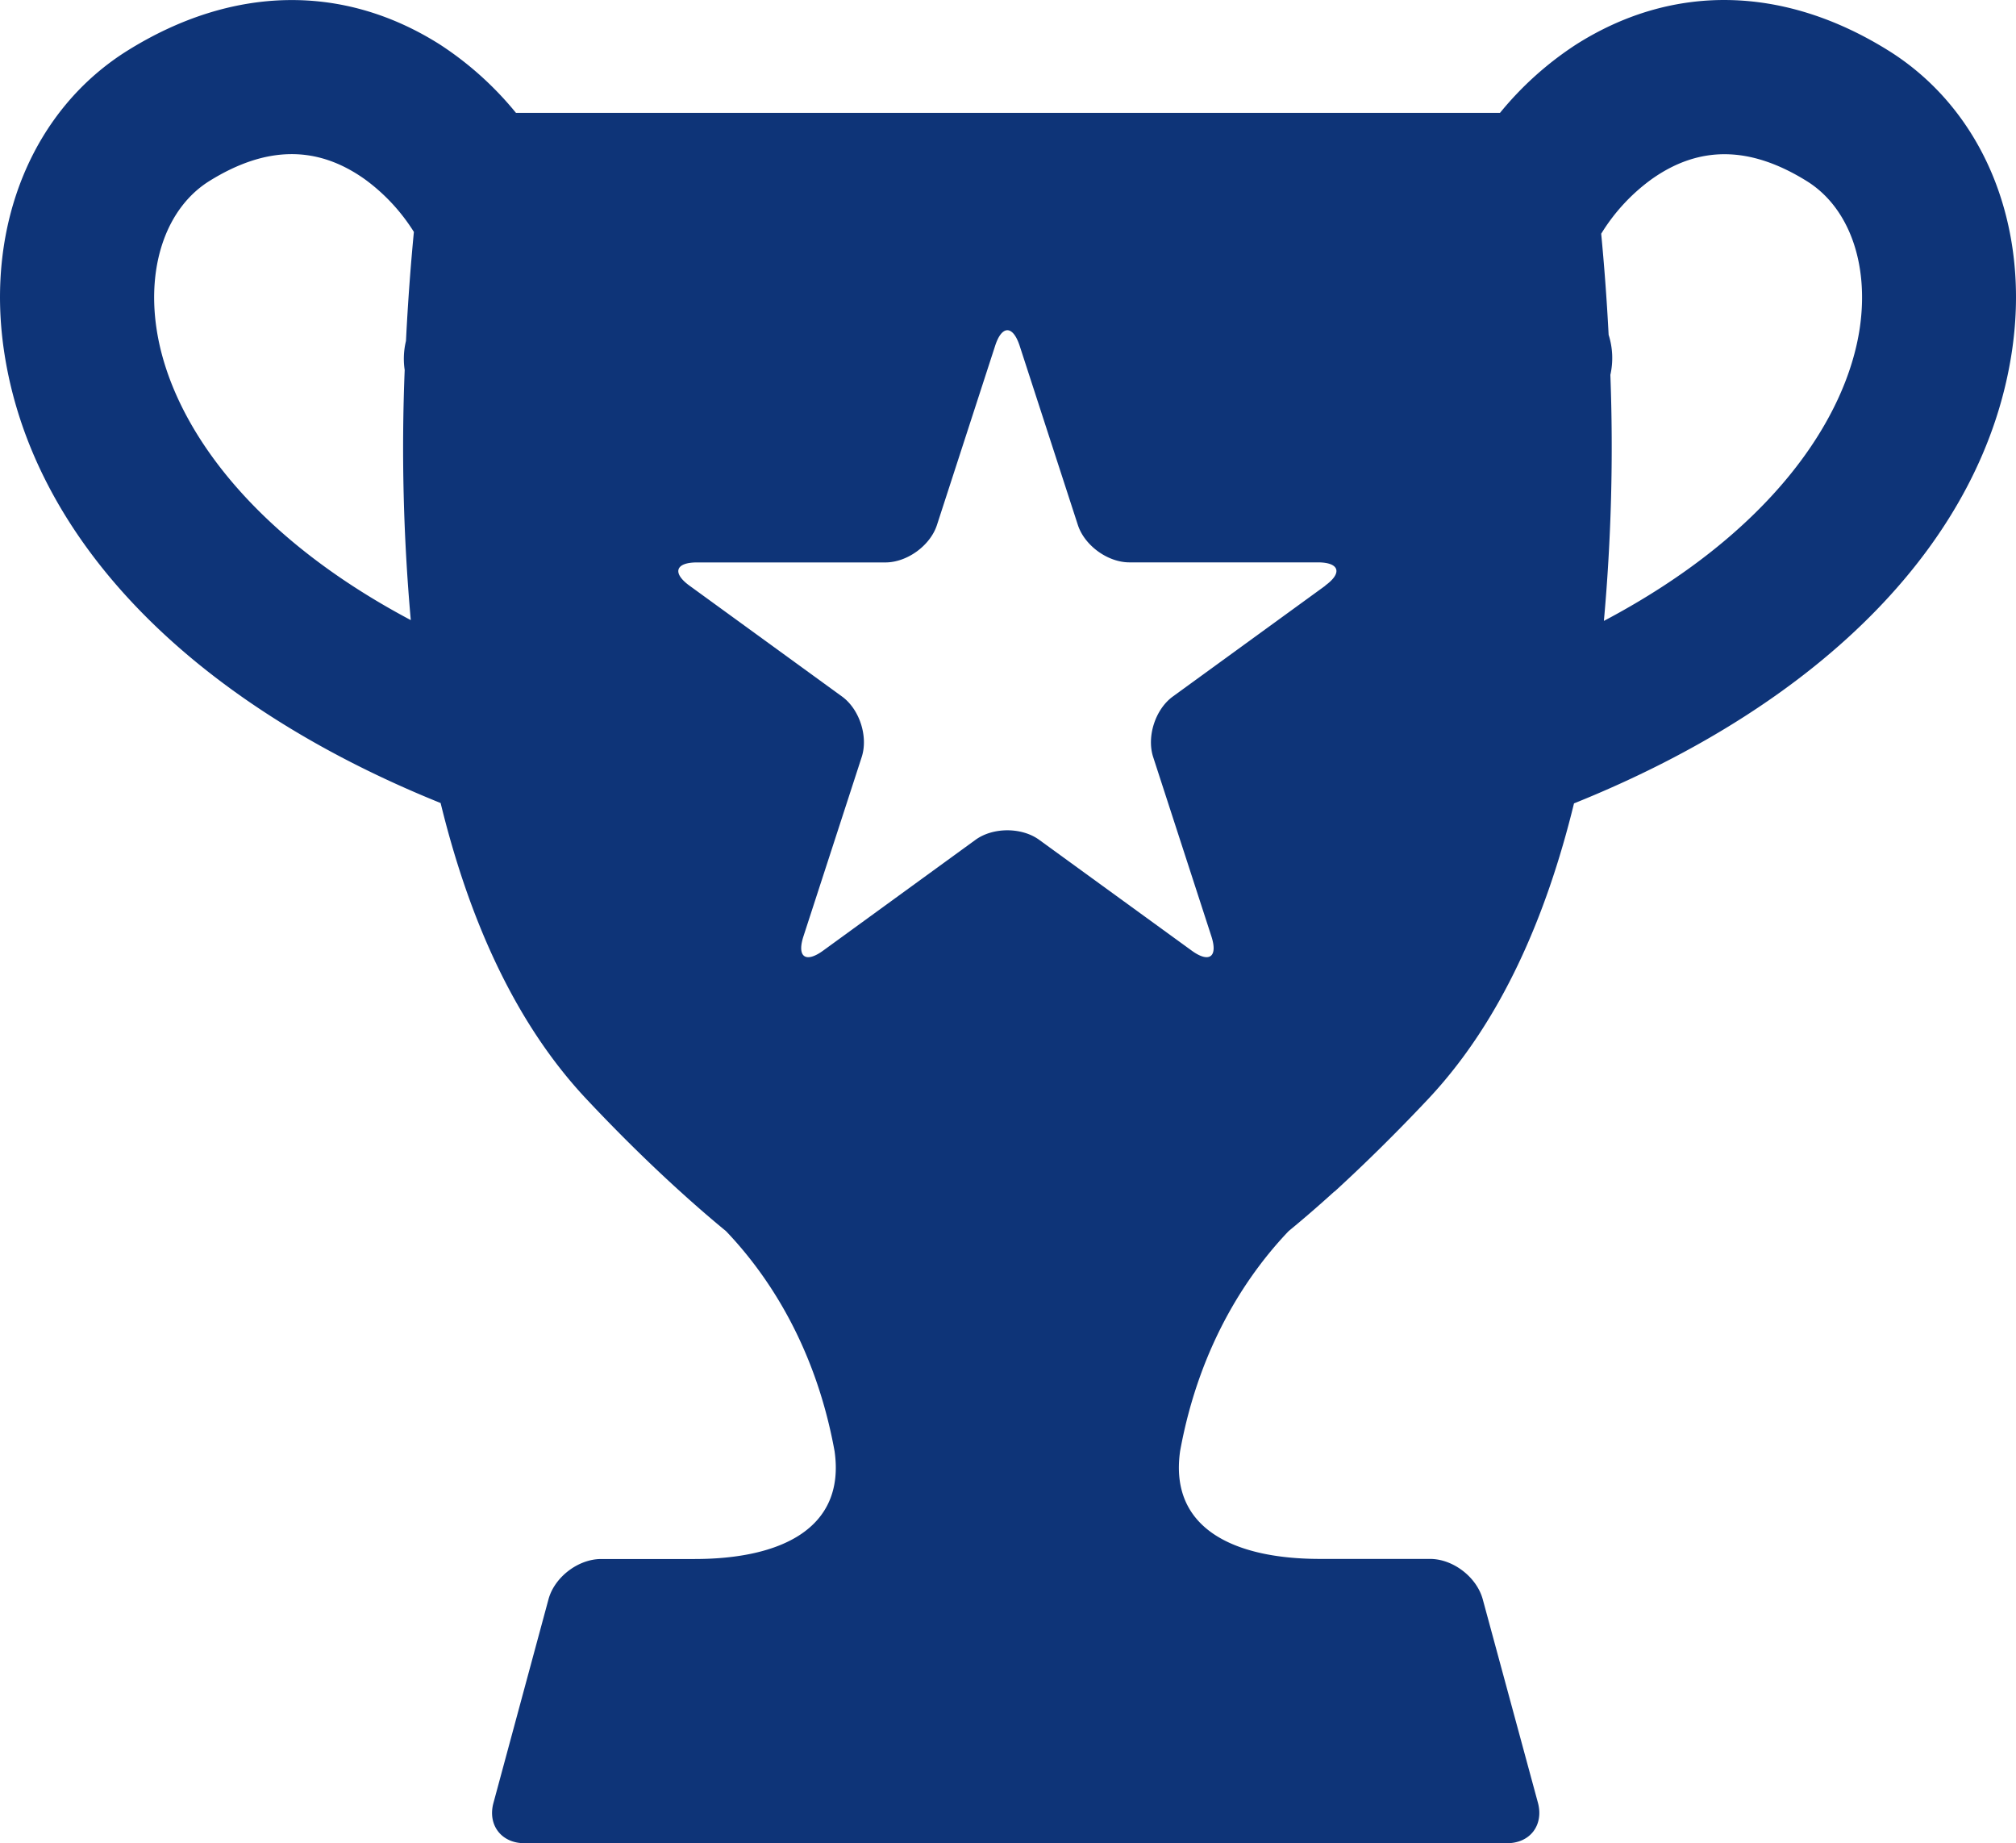 <?xml version="1.0" encoding="utf-8"?>
<svg xmlns="http://www.w3.org/2000/svg" id="Lager_1" data-name="Lager 1" viewBox="0 0 659.67 602.96">
  <defs>
    <style>.cls-1{fill:#0e3478;}</style>
  </defs>
  <title>success-stories</title>
  <path class="cls-1" d="M617.69,16.42c-34.18-21.22-70.4-21.9-102-1.86a108.25,108.25,0,0,0-24.9,22.36h-322A108.2,108.2,0,0,0,143.9,14.56c-31.58-20-67.8-19.36-102,1.86-31.06,19.26-46.65,56.81-40.68,98,9,62,61.38,115.39,142.92,148.29,9,36.89,23.77,71.33,47.64,96.77,10.89,11.6,21.12,21.58,30.75,30.31h0l.07.06q7.72,7,14.93,12.92c12.42,13,29,36.11,35.52,72,3.6,25.34-17.65,35.25-45.78,35.26h-30.6c-7.51,0-15.26,5.92-17.23,13.17l-18,66.58C159.44,597,164,603,171.51,603H493.13c7.51,0,12-5.93,10.08-13.18l-18.08-66.65c-2-7.25-9.72-13.17-17.23-13.17h-36c-28.13,0-49.38-9.92-45.79-35.26,6.53-35.86,23.12-59,35.53-72q7.19-5.9,14.93-12.92l.08,0h0C446.28,381,456.5,371,467.4,359.42,491.23,334,506,299.65,515,262.83c81.8-32.89,134.38-86.39,143.38-148.48C664.33,73.22,648.75,35.67,617.69,16.42ZM132.38,121.05a633,633,0,0,0,2,81.82c-54.19-28.74-78.94-65.74-83.25-95.68-3.05-21,3.61-39.44,17.39-48,18.54-11.5,35.15-11.68,50.8-.56a62.14,62.14,0,0,1,16.07,17.24c-1,10.38-1.93,22.42-2.59,35.68A24.72,24.72,0,0,0,132.38,121.05ZM433.64,191.6l-49.9,36.26c-5.73,4.16-8.63,13.08-6.44,19.82l19.05,58.65c2.19,6.73-.71,8.84-6.44,4.67L340,274.75c-5.73-4.16-15.11-4.16-20.84,0L269.3,311c-5.73,4.17-8.63,2.07-6.44-4.67l19.06-58.65c2.19-6.74-.71-15.66-6.44-19.82L225.57,191.6C219.84,187.44,221,184,228,184h61.69c7.09,0,14.67-5.51,16.86-12.25l19.05-58.66c2.19-6.74,5.77-6.74,8,0l19.05,58.64c2.19,6.74,9.78,12.25,16.86,12.25h61.68c7,0,8.15,3.42,2.42,7.58Zm174.89-84.42c-4.4,30-29.22,67.13-83.75,95.95a632.46,632.46,0,0,0,2.12-80.5,25,25,0,0,0-.57-13.1c-.63-12.2-1.5-23.35-2.43-33.06a62.12,62.12,0,0,1,16.45-17.81c15.63-11.12,32.24-10.95,50.79.57C604.91,67.75,611.58,86.13,608.53,107.18Z" transform="translate(0.04 0)"/>
</svg>